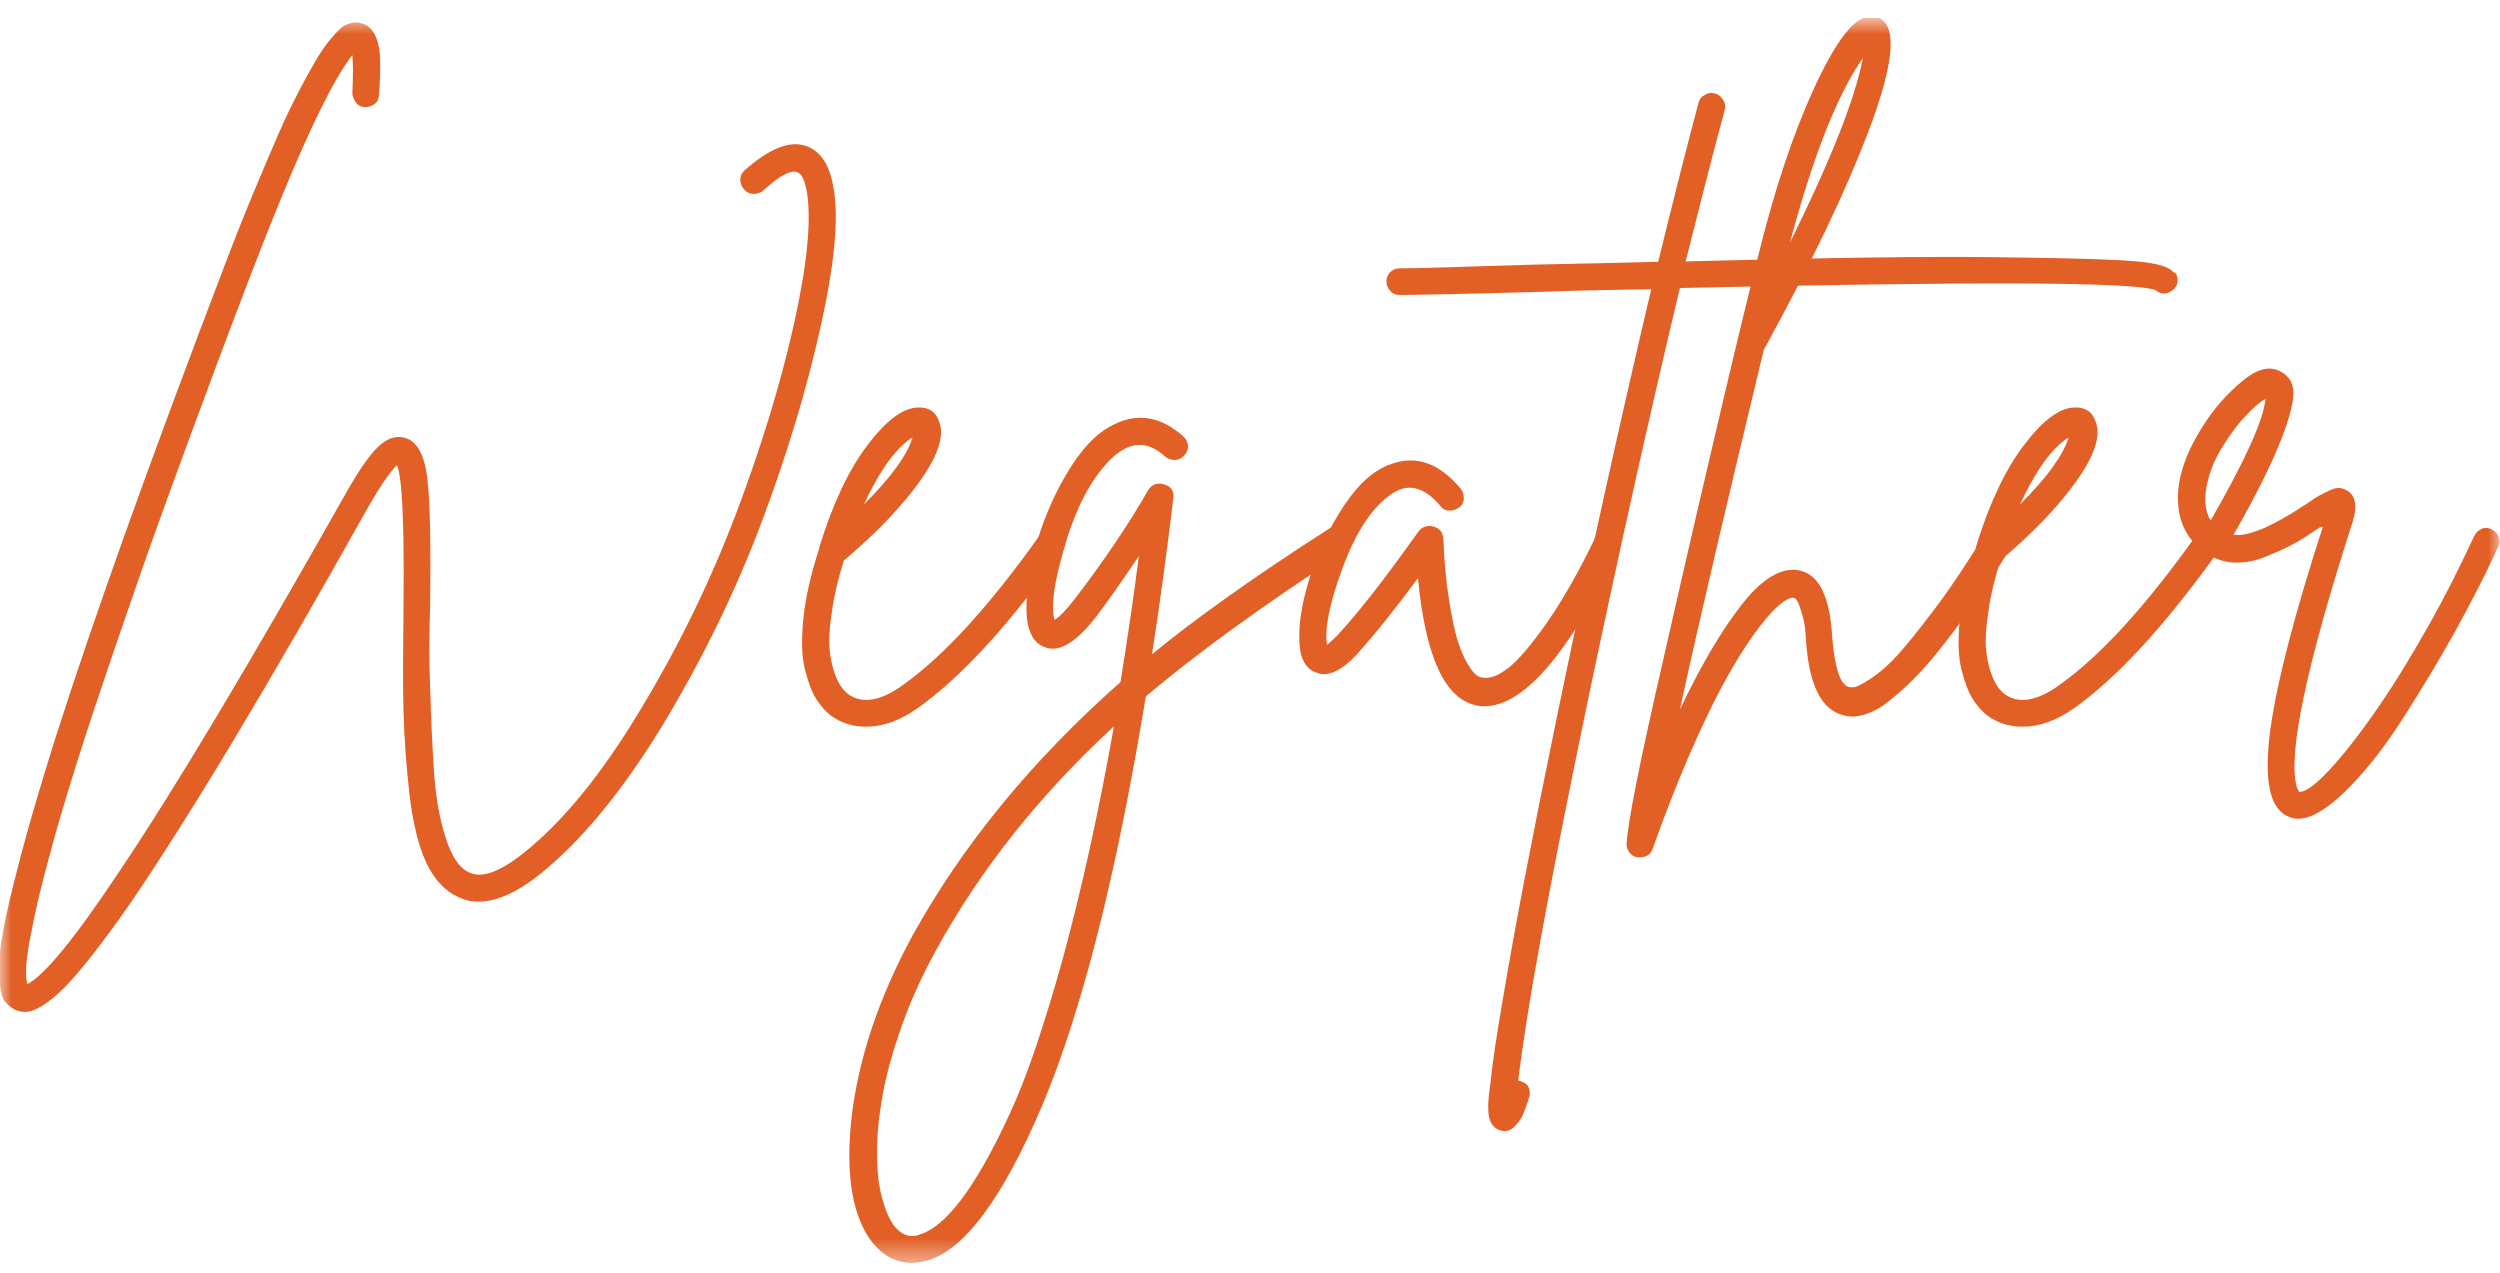 <svg width="110" height="56" viewBox="0 0 110 56" fill="none" xmlns="http://www.w3.org/2000/svg">
<g clip-path="url(#clip0_45_48)">
<mask id="mask0_45_48" style="mask-type:luminance" maskUnits="userSpaceOnUse" x="0" y="0" width="110" height="56">
<path d="M110 0.788H0V55.563H110V0.788Z" fill="white"/>
</mask>
<g mask="url(#mask0_45_48)">
<path d="M36.679 8.278C36.913 9.629 36.715 11.664 36.102 14.401C35.49 17.137 34.626 20.018 33.492 23.026C32.357 26.033 30.917 28.986 29.17 31.885C27.405 34.784 25.605 36.98 23.768 38.457C22.328 39.609 21.103 39.951 20.113 39.447C19.555 39.177 19.105 38.691 18.762 37.971C18.42 37.251 18.186 36.278 18.024 35.018C17.88 33.757 17.79 32.533 17.754 31.326C17.718 30.12 17.736 28.553 17.754 26.627C17.79 23.061 17.7 21.009 17.466 20.469C17.178 20.739 16.764 21.333 16.224 22.269C11.74 30.282 8.229 36.098 5.726 39.753C4.502 41.518 3.529 42.742 2.827 43.463C2.107 44.165 1.531 44.525 1.098 44.525C0.954 44.525 0.81 44.489 0.666 44.435C0.468 44.327 0.306 44.183 0.18 44.021C0.072 43.841 6.31958e-05 43.499 -0.036 42.994C-0.072 42.49 -0.018 41.824 0.126 41.014C0.27 40.203 0.54 39.087 0.918 37.647C1.297 36.206 1.801 34.495 2.431 32.497C4.141 27.131 6.644 20.163 9.903 11.628C10.354 10.439 10.786 9.359 11.2 8.368C11.614 7.378 11.974 6.532 12.28 5.83C12.586 5.127 12.893 4.515 13.181 3.957C13.469 3.399 13.721 2.967 13.919 2.624C14.117 2.282 14.315 1.994 14.513 1.76C14.711 1.526 14.873 1.346 14.981 1.256C15.089 1.148 15.215 1.076 15.359 1.04C15.485 1.004 15.594 0.986 15.647 0.986C15.701 0.986 15.774 0.986 15.882 1.022C16.152 1.076 16.35 1.256 16.494 1.526C16.638 1.814 16.71 2.174 16.728 2.606C16.728 3.057 16.728 3.579 16.674 4.173C16.674 4.335 16.62 4.479 16.494 4.569C16.368 4.659 16.224 4.713 16.062 4.713C15.9 4.713 15.755 4.641 15.665 4.515C15.575 4.389 15.503 4.245 15.503 4.083C15.539 3.363 15.539 2.805 15.503 2.426C14.549 3.615 13.055 6.82 11.038 12.078C9.975 14.851 9.003 17.462 8.103 19.91C7.203 22.359 6.428 24.502 5.798 26.357C5.15 28.211 4.574 29.922 4.051 31.488C3.529 33.073 3.115 34.406 2.791 35.486C2.467 36.566 2.197 37.557 1.963 38.457C1.729 39.357 1.567 40.059 1.459 40.6C1.351 41.14 1.26 41.608 1.206 42.022C1.152 42.418 1.134 42.724 1.152 42.886C1.152 43.066 1.17 43.211 1.206 43.3C1.927 42.94 3.259 41.338 5.186 38.439C7.653 34.784 10.984 29.202 15.215 21.711C15.774 20.721 16.242 20.037 16.638 19.658C17.034 19.28 17.43 19.154 17.808 19.262C18.348 19.406 18.672 20 18.799 21.027C18.925 22.053 18.961 23.944 18.925 26.699C18.889 27.761 18.871 28.932 18.925 30.21C18.961 31.488 19.015 32.695 19.087 33.829C19.159 34.964 19.321 35.954 19.591 36.8C19.843 37.647 20.203 38.187 20.635 38.385C21.175 38.655 21.968 38.385 23.03 37.539C24.777 36.152 26.487 34.045 28.162 31.254C29.854 28.463 31.241 25.601 32.357 22.683C33.456 19.766 34.32 16.994 34.914 14.347C35.508 11.7 35.706 9.755 35.508 8.476C35.418 7.936 35.274 7.63 35.076 7.576C34.788 7.468 34.284 7.738 33.582 8.386C33.456 8.495 33.312 8.531 33.15 8.531C32.987 8.531 32.843 8.459 32.735 8.332C32.627 8.206 32.573 8.062 32.573 7.9C32.573 7.738 32.645 7.594 32.771 7.486C33.852 6.532 34.752 6.172 35.472 6.424C36.12 6.658 36.517 7.27 36.679 8.296V8.278Z" fill="#E26026"/>
<path d="M46.168 23.278C46.33 23.242 46.492 23.278 46.618 23.368C46.744 23.458 46.834 23.584 46.852 23.764C46.87 23.926 46.852 24.07 46.762 24.196C44.421 27.473 42.297 29.796 40.37 31.164C39.596 31.705 38.857 31.975 38.101 31.975C37.525 31.975 37.021 31.812 36.589 31.506C36.337 31.326 36.12 31.074 35.922 30.768C35.724 30.462 35.562 30.03 35.418 29.454C35.274 28.896 35.256 28.157 35.346 27.239C35.436 26.321 35.67 25.294 36.048 24.124V24.088C36.625 22.197 37.327 20.703 38.155 19.604C38.983 18.506 39.722 17.948 40.388 17.93C40.856 17.912 41.18 18.11 41.324 18.56C41.558 19.154 41.288 20.018 40.514 21.117C39.74 22.215 38.623 23.404 37.129 24.664C36.877 25.474 36.697 26.213 36.607 26.897C36.499 27.581 36.463 28.121 36.499 28.535C36.535 28.931 36.607 29.292 36.715 29.598C36.823 29.904 36.931 30.102 37.021 30.228C37.111 30.354 37.219 30.462 37.309 30.534C37.921 30.984 38.731 30.858 39.704 30.156C41.522 28.878 43.557 26.645 45.79 23.494C45.898 23.368 46.024 23.296 46.186 23.26L46.168 23.278ZM40.154 19.244C39.434 19.694 38.713 20.685 38.011 22.197C39.218 20.991 39.92 20.018 40.154 19.244Z" fill="#E26026"/>
<path d="M59.006 23.17C59.168 23.206 59.294 23.296 59.385 23.44C59.474 23.584 59.511 23.728 59.474 23.89C59.438 24.052 59.349 24.178 59.204 24.268C55.477 26.699 52.56 28.824 50.417 30.642C49.121 38.529 47.59 44.525 45.862 48.63C44.115 52.736 42.423 55.023 40.766 55.473C40.532 55.527 40.316 55.563 40.118 55.563C39.452 55.563 38.893 55.275 38.407 54.699C37.525 53.582 37.201 51.781 37.453 49.315C37.741 46.668 38.641 43.949 40.154 41.158C42.369 37.16 45.412 33.451 49.301 30.012C49.589 28.247 49.859 26.411 50.111 24.466C49.445 25.456 48.833 26.339 48.275 27.077C47.41 28.211 46.654 28.698 46.042 28.499C45.538 28.355 45.25 27.905 45.178 27.131C45.124 26.411 45.232 25.474 45.502 24.322C45.79 23.17 46.24 22.035 46.888 20.919C47.536 19.802 48.239 19.046 48.995 18.686C50.057 18.146 51.084 18.326 52.074 19.208C52.2 19.334 52.272 19.478 52.272 19.622C52.272 19.766 52.236 19.91 52.11 20.037C52.002 20.163 51.858 20.235 51.696 20.235C51.534 20.235 51.39 20.199 51.264 20.09C50.525 19.406 49.769 19.406 48.995 20.09C48.131 20.883 47.428 22.125 46.906 23.836C46.384 25.546 46.222 26.699 46.402 27.275C46.636 27.131 46.924 26.825 47.302 26.339C48.635 24.592 49.697 23.008 50.508 21.585C50.669 21.315 50.904 21.225 51.228 21.315C51.534 21.405 51.678 21.621 51.624 21.945C51.336 24.322 51.03 26.609 50.688 28.788C52.614 27.203 55.225 25.348 58.538 23.224C58.682 23.116 58.826 23.098 58.988 23.134L59.006 23.17ZM40.442 54.32C41 54.176 41.612 53.672 42.261 52.826C42.909 51.98 43.629 50.737 44.385 49.099C45.16 47.46 45.934 45.155 46.762 42.184C47.572 39.213 48.329 35.81 49.013 31.957C45.736 34.982 43.143 38.259 41.216 41.752C40.604 42.868 40.082 43.985 39.686 45.119C39.289 46.236 39.001 47.262 38.839 48.162C38.677 49.063 38.587 49.927 38.587 50.701C38.587 51.475 38.659 52.142 38.803 52.682C38.947 53.222 39.127 53.654 39.361 53.96C39.668 54.338 40.028 54.464 40.442 54.338V54.32Z" fill="#E26026"/>
<path d="M70.494 23.368C70.657 23.314 70.8 23.332 70.944 23.404C71.088 23.476 71.197 23.584 71.233 23.746C71.287 23.908 71.287 24.052 71.233 24.196C69.018 28.788 67.037 31.074 65.308 31.074C65.2 31.074 65.093 31.074 64.966 31.038C63.58 30.768 62.716 28.896 62.392 25.438C61.383 26.807 60.483 27.923 59.691 28.806C58.988 29.544 58.394 29.814 57.89 29.58C57.386 29.4 57.152 28.86 57.17 27.959C57.17 27.221 57.332 26.321 57.674 25.276C57.998 24.232 58.484 23.242 59.133 22.251C59.781 21.279 60.465 20.667 61.221 20.415C62.32 20.018 63.328 20.379 64.264 21.495C64.372 21.621 64.408 21.765 64.408 21.927C64.408 22.089 64.336 22.233 64.21 22.323C64.084 22.413 63.94 22.467 63.778 22.467C63.616 22.467 63.472 22.395 63.382 22.269C62.662 21.405 61.923 21.225 61.185 21.765C60.339 22.359 59.637 23.458 59.06 25.024C58.484 26.591 58.268 27.707 58.394 28.373C58.52 28.265 58.664 28.139 58.826 27.977C59.655 27.077 60.663 25.817 61.869 24.142C62.139 23.764 62.32 23.512 62.428 23.368C62.59 23.17 62.806 23.098 63.076 23.17C63.346 23.242 63.49 23.422 63.508 23.71C63.544 24.718 63.634 25.636 63.76 26.411C63.886 27.185 64.012 27.797 64.138 28.193C64.264 28.59 64.408 28.932 64.571 29.202C64.733 29.472 64.858 29.634 64.966 29.706C65.057 29.778 65.164 29.814 65.255 29.814C65.543 29.868 65.903 29.742 66.353 29.4C66.803 29.058 67.361 28.391 68.064 27.401C68.748 26.411 69.468 25.168 70.188 23.656C70.278 23.494 70.386 23.386 70.549 23.332L70.494 23.368Z" fill="#E26026"/>
<path d="M95.685 11.97C95.793 12.096 95.829 12.24 95.811 12.402C95.793 12.564 95.703 12.708 95.559 12.798C95.307 12.96 95.073 12.96 94.839 12.762C93.848 12.402 86.88 12.384 73.916 12.672C72.565 18.326 71.197 24.466 69.81 31.092C68.154 39.069 67.145 44.561 66.803 47.55C66.839 47.55 66.893 47.55 66.929 47.586C67.091 47.622 67.218 47.73 67.271 47.874C67.325 48.036 67.325 48.18 67.271 48.324C67.163 48.648 67.073 48.901 67.001 49.063C66.929 49.225 66.821 49.369 66.677 49.531C66.533 49.693 66.371 49.765 66.209 49.765C66.155 49.765 66.083 49.765 65.993 49.729C65.722 49.639 65.561 49.423 65.507 49.081C65.453 48.72 65.489 48.252 65.579 47.658C65.669 46.794 65.849 45.533 66.137 43.895C66.659 40.78 67.433 36.746 68.46 31.759C69.846 25.042 71.251 18.686 72.655 12.726C71.251 12.744 69.504 12.78 67.415 12.852C64.102 12.942 62.157 12.978 61.581 12.978C61.419 12.978 61.275 12.924 61.167 12.798C61.059 12.672 61.005 12.546 61.005 12.384C61.005 12.276 61.023 12.186 61.077 12.096C61.131 12.006 61.203 11.934 61.293 11.88C61.383 11.826 61.491 11.808 61.581 11.808C62.157 11.808 64.102 11.754 67.379 11.646C69.432 11.61 71.287 11.556 72.961 11.52C73.627 8.783 74.222 6.46 74.726 4.551C74.762 4.389 74.852 4.263 75.014 4.173C75.158 4.083 75.302 4.065 75.464 4.119C75.626 4.155 75.734 4.263 75.824 4.407C75.915 4.551 75.932 4.713 75.879 4.875C75.374 6.73 74.816 8.927 74.168 11.502C80.38 11.339 85.062 11.268 88.231 11.322C91.4 11.357 93.38 11.43 94.209 11.52C95.019 11.61 95.505 11.772 95.649 12.006L95.685 11.97Z" fill="#E26026"/>
<path d="M87.852 23.134C88.014 23.098 88.159 23.116 88.303 23.188C88.429 23.278 88.518 23.404 88.573 23.566C88.609 23.728 88.59 23.89 88.518 24.034C87.834 25.132 87.186 26.105 86.556 26.969C85.944 27.833 85.404 28.517 84.954 29.058C84.503 29.58 84.071 30.03 83.657 30.39C83.243 30.75 82.918 31.02 82.666 31.164C82.415 31.308 82.162 31.416 81.928 31.471C81.676 31.524 81.514 31.543 81.424 31.524C81.334 31.524 81.226 31.506 81.1 31.471C80.127 31.218 79.588 30.12 79.462 28.139C79.443 27.707 79.39 27.329 79.299 27.041C79.209 26.735 79.137 26.537 79.083 26.447C79.029 26.357 78.975 26.303 78.921 26.303H78.885C78.723 26.303 78.489 26.429 78.201 26.699C77.913 26.951 77.552 27.383 77.138 27.959C76.724 28.535 76.293 29.238 75.842 30.066C75.392 30.894 74.888 31.939 74.33 33.217C73.79 34.477 73.249 35.846 72.727 37.322C72.637 37.593 72.457 37.719 72.169 37.719H72.043C71.935 37.701 71.844 37.665 71.773 37.593C71.701 37.539 71.647 37.449 71.611 37.358C71.575 37.269 71.557 37.178 71.575 37.088C71.611 36.242 72.151 33.505 73.213 28.896C74.257 24.286 75.122 20.577 75.788 17.75C76.454 14.923 76.977 12.78 77.355 11.286C78.057 8.422 78.867 5.974 79.785 3.957C80.704 1.94 81.496 0.86 82.162 0.734C82.523 0.68 82.774 0.77 82.973 1.04C83.423 1.67 83.171 3.273 82.18 5.866C81.19 8.459 79.677 11.628 77.607 15.391C76.022 21.963 74.78 27.239 73.915 31.218C74.834 29.292 75.734 27.761 76.616 26.627C77.499 25.492 78.327 24.988 79.065 25.078C80.002 25.204 80.506 26.177 80.614 27.995C80.722 29.382 80.974 30.138 81.352 30.228C81.406 30.246 81.496 30.246 81.622 30.228C81.73 30.21 81.965 30.084 82.324 29.85C82.685 29.616 83.063 29.292 83.477 28.841C83.891 28.391 84.449 27.689 85.17 26.735C85.89 25.78 86.646 24.628 87.474 23.278C87.564 23.152 87.672 23.08 87.852 23.026V23.134ZM81.965 2.552C80.83 4.191 79.768 6.892 78.759 10.673C80.578 7 81.64 4.299 81.965 2.552Z" fill="#E26026"/>
<path d="M97.053 23.278C97.215 23.242 97.378 23.278 97.504 23.368C97.629 23.458 97.72 23.584 97.738 23.764C97.756 23.926 97.738 24.07 97.648 24.196C95.307 27.473 93.182 29.796 91.256 31.164C90.481 31.705 89.743 31.975 88.987 31.975C88.41 31.975 87.906 31.812 87.474 31.506C87.222 31.326 87.006 31.074 86.808 30.768C86.61 30.462 86.448 30.03 86.304 29.454C86.16 28.896 86.142 28.157 86.232 27.239C86.322 26.321 86.556 25.294 86.934 24.124V24.088C87.51 22.197 88.212 20.703 89.041 19.604C89.869 18.506 90.607 17.948 91.273 17.93C91.742 17.912 92.066 18.11 92.21 18.56C92.444 19.154 92.174 20.018 91.399 21.117C90.626 22.215 89.509 23.404 88.015 24.664C87.762 25.474 87.582 26.213 87.492 26.897C87.384 27.581 87.348 28.121 87.384 28.535C87.42 28.931 87.492 29.292 87.6 29.598C87.709 29.904 87.816 30.102 87.906 30.228C87.996 30.354 88.104 30.462 88.195 30.534C88.807 30.984 89.617 30.858 90.59 30.156C92.408 28.878 94.443 26.645 96.675 23.494C96.784 23.368 96.909 23.296 97.071 23.26L97.053 23.278ZM91.021 19.244C90.301 19.694 89.581 20.685 88.879 22.197C90.085 20.991 90.787 20.018 91.021 19.244Z" fill="#E26026"/>
<path d="M109.19 23.26C109.352 23.206 109.496 23.224 109.64 23.296C109.784 23.368 109.892 23.476 109.946 23.638C110 23.8 110 23.944 109.91 24.088C109.352 25.294 108.722 26.519 108.019 27.797C107.317 29.058 106.543 30.336 105.714 31.633C104.886 32.929 104.04 33.991 103.212 34.802C102.383 35.612 101.681 36.026 101.105 36.026C100.961 36.026 100.817 35.99 100.709 35.936C99.862 35.612 99.592 34.315 99.898 32.083C100.187 29.994 100.961 27.023 102.203 23.188C102.186 23.188 102.167 23.188 102.15 23.188C102.15 23.188 102.131 23.188 102.095 23.188C101.645 23.494 101.267 23.746 100.961 23.908C100.655 24.07 100.259 24.268 99.754 24.466C99.25 24.682 98.764 24.772 98.314 24.754C97.864 24.736 97.431 24.592 97.036 24.322C96.243 23.764 95.847 22.989 95.829 21.981C95.811 20.991 96.189 19.892 96.945 18.722C97.414 17.984 97.99 17.318 98.674 16.759C99.34 16.201 99.917 16.075 100.403 16.381C100.691 16.543 100.871 16.813 100.907 17.192C100.943 17.57 100.781 18.29 100.367 19.352C99.953 20.415 99.25 21.819 98.278 23.53C98.926 23.62 99.97 23.17 101.447 22.197C101.717 22.017 101.915 21.873 102.059 21.801C102.186 21.729 102.347 21.657 102.528 21.567C102.708 21.477 102.851 21.459 102.978 21.477C103.104 21.495 103.23 21.549 103.356 21.639C103.662 21.891 103.716 22.323 103.518 22.953C101.447 29.382 100.637 33.289 101.069 34.658C101.105 34.748 101.141 34.802 101.159 34.838C101.321 34.856 101.573 34.73 101.915 34.441C102.257 34.153 102.672 33.703 103.194 33.073C103.698 32.443 104.256 31.705 104.833 30.84C105.426 29.976 106.075 28.896 106.795 27.635C107.515 26.375 108.2 25.024 108.866 23.584C108.956 23.422 109.064 23.314 109.226 23.26H109.19ZM97.143 21.153C96.964 21.873 97 22.467 97.27 22.899C98.782 20.271 99.592 18.488 99.682 17.552C99.43 17.696 99.142 17.93 98.836 18.272C98.512 18.596 98.188 19.028 97.846 19.568C97.504 20.09 97.27 20.631 97.143 21.171V21.153Z" fill="#E26026"/>
</g>
</g>
<defs>
<clipPath id="clip0_45_48">
<rect width="110" height="55" fill="white" transform="translate(0 0.788)"/>
</clipPath>
</defs>
</svg>

